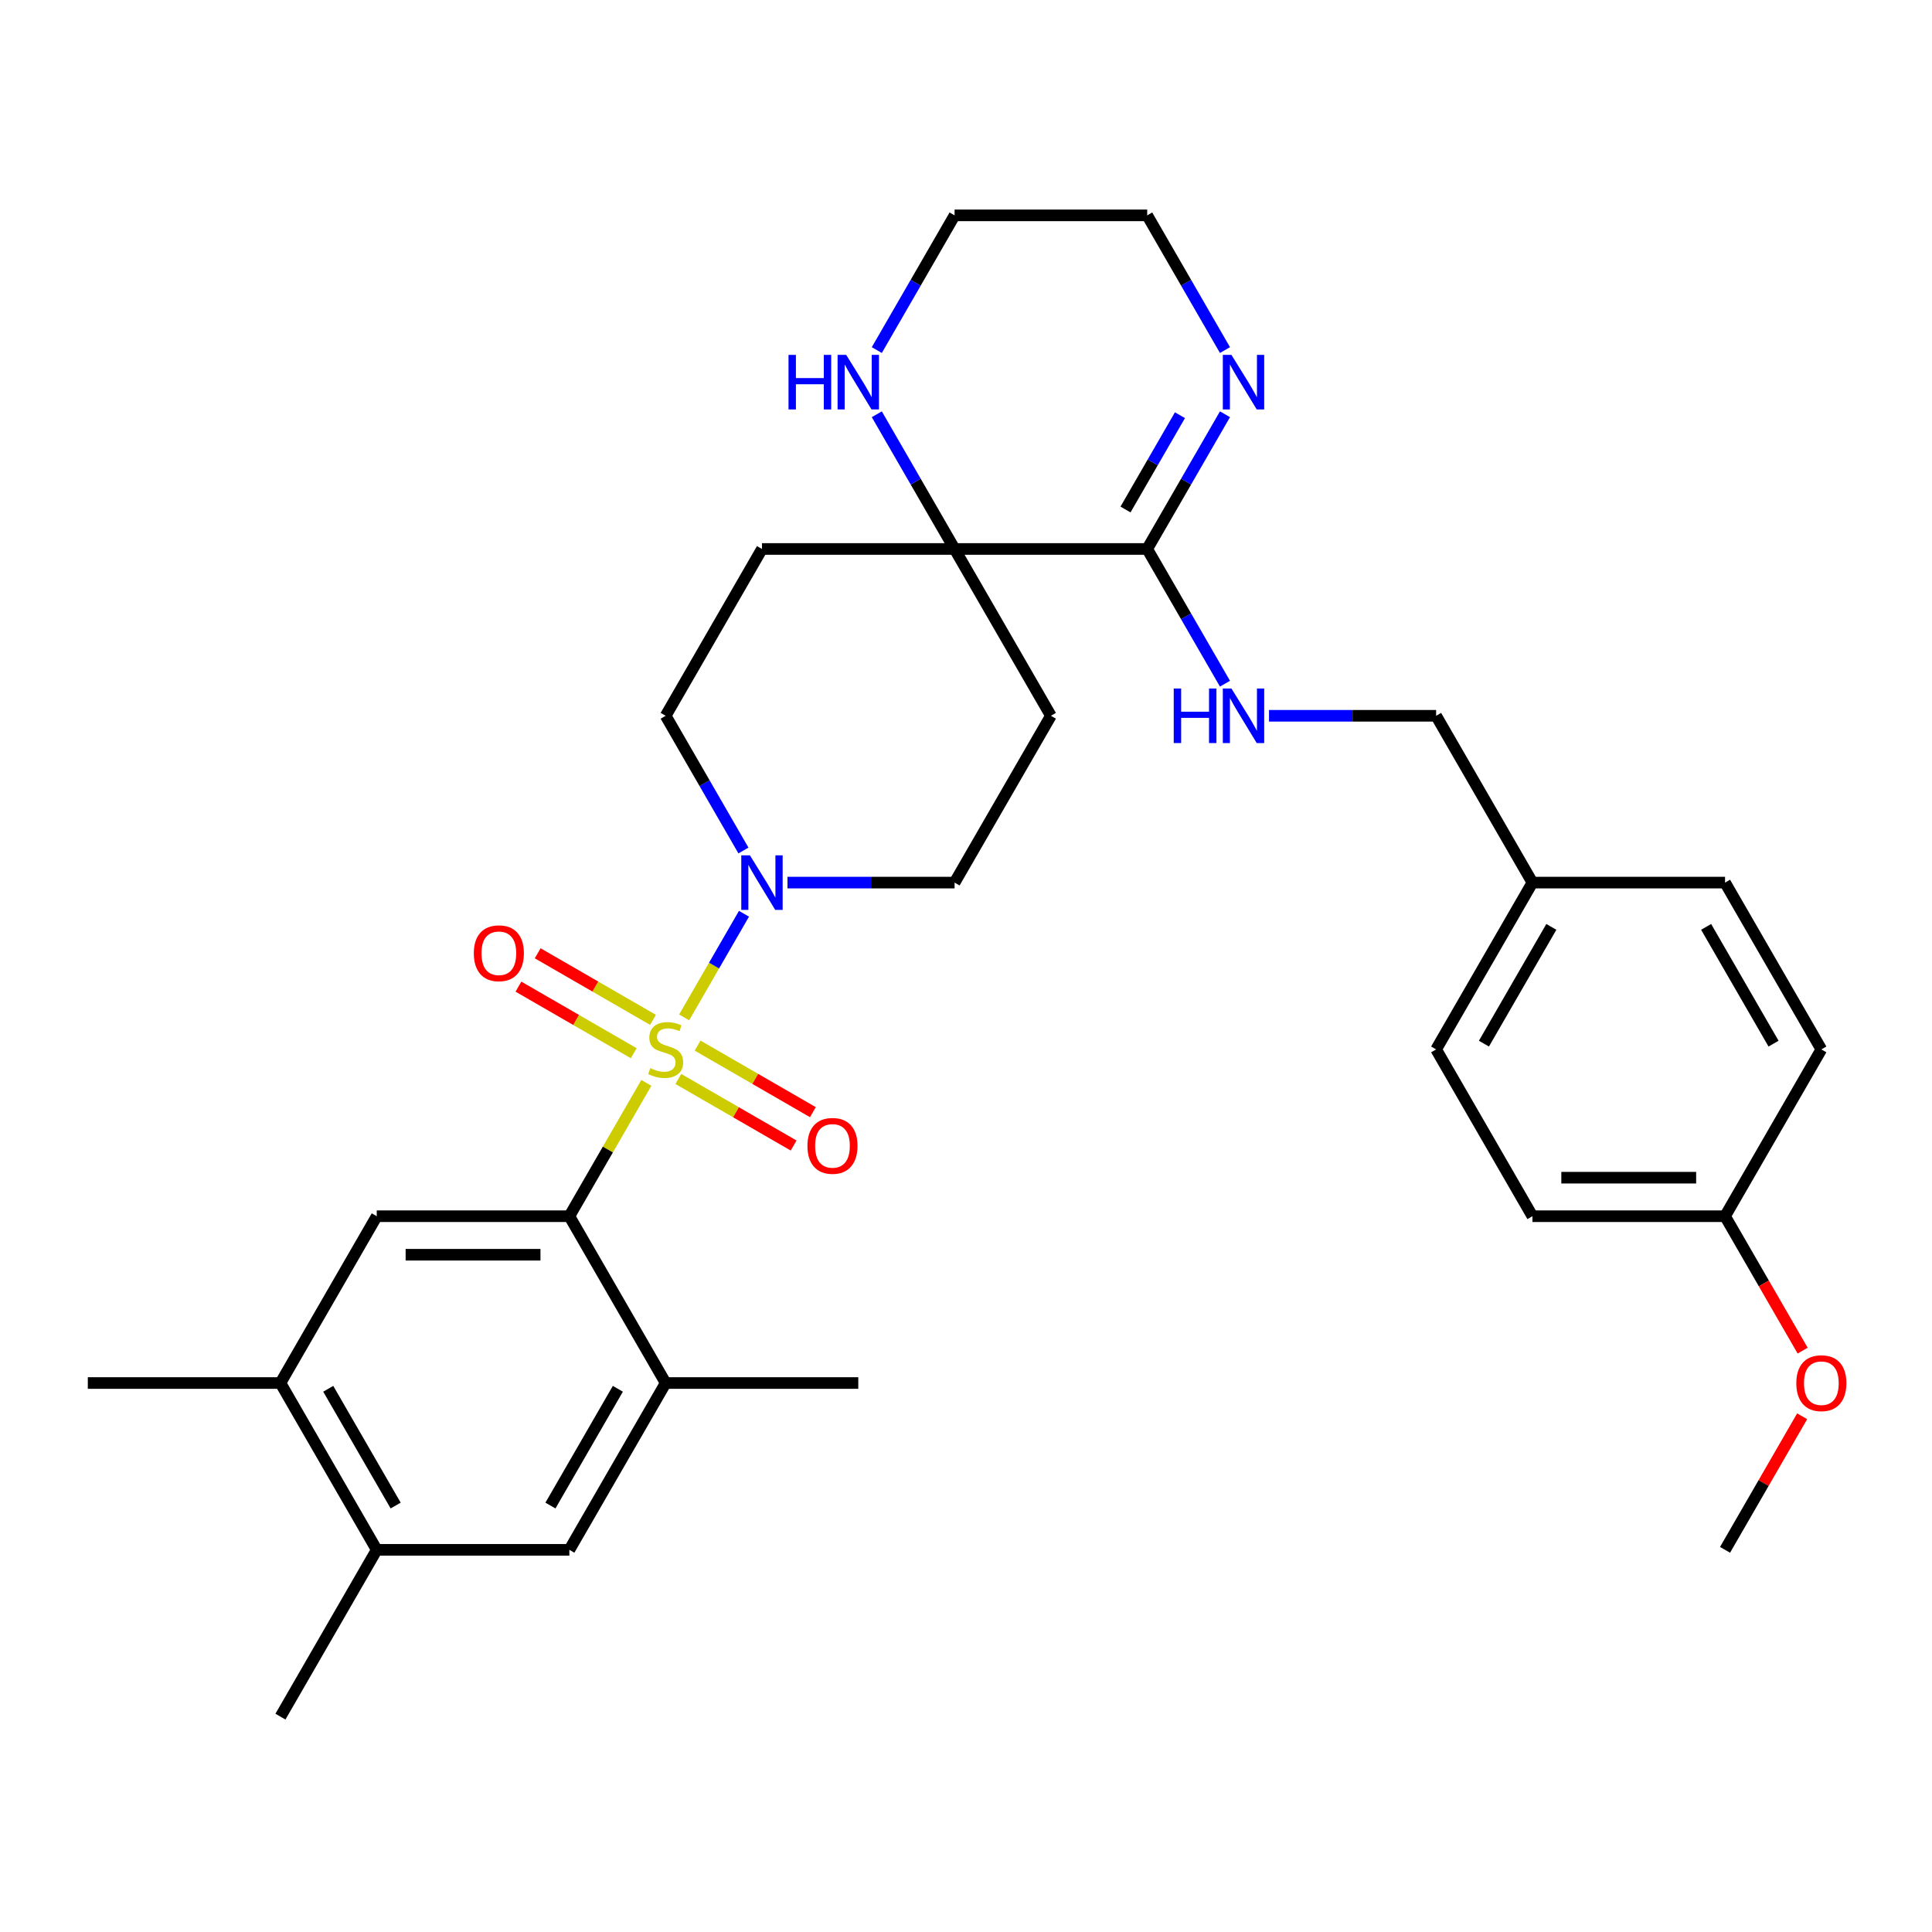 <?xml version='1.0' encoding='iso-8859-1'?>
<svg version='1.1' baseProfile='full'
              xmlns='http://www.w3.org/2000/svg'
                      xmlns:rdkit='http://www.rdkit.org/xml'
                      xmlns:xlink='http://www.w3.org/1999/xlink'
                  xml:space='preserve'
width='1000px' height='1000px' viewBox='0 0 1000 1000'>
<!-- END OF HEADER -->
<rect style='opacity:1.0;fill:#FFFFFF;stroke:none' width='1000' height='1000' x='0' y='0'> </rect>
<path class='bond-0' d='M 334.542,560.498 L 314.62,595.004' style='fill:none;fill-rule:evenodd;stroke:#CCCC00;stroke-width:6px;stroke-linecap:butt;stroke-linejoin:miter;stroke-opacity:1' />
<path class='bond-0' d='M 314.62,595.004 L 294.698,629.51' style='fill:none;fill-rule:evenodd;stroke:#000000;stroke-width:6px;stroke-linecap:butt;stroke-linejoin:miter;stroke-opacity:1' />
<path class='bond-1' d='M 354.113,526.6 L 369.597,499.781' style='fill:none;fill-rule:evenodd;stroke:#CCCC00;stroke-width:6px;stroke-linecap:butt;stroke-linejoin:miter;stroke-opacity:1' />
<path class='bond-1' d='M 369.597,499.781 L 385.081,472.961' style='fill:none;fill-rule:evenodd;stroke:#0000FF;stroke-width:6px;stroke-linecap:butt;stroke-linejoin:miter;stroke-opacity:1' />
<path class='bond-7' d='M 351.106,558.47 L 380.944,575.697' style='fill:none;fill-rule:evenodd;stroke:#CCCC00;stroke-width:6px;stroke-linecap:butt;stroke-linejoin:miter;stroke-opacity:1' />
<path class='bond-7' d='M 380.944,575.697 L 410.782,592.923' style='fill:none;fill-rule:evenodd;stroke:#FF0000;stroke-width:6px;stroke-linecap:butt;stroke-linejoin:miter;stroke-opacity:1' />
<path class='bond-7' d='M 361.076,541.202 L 390.914,558.428' style='fill:none;fill-rule:evenodd;stroke:#CCCC00;stroke-width:6px;stroke-linecap:butt;stroke-linejoin:miter;stroke-opacity:1' />
<path class='bond-7' d='M 390.914,558.428 L 420.751,575.655' style='fill:none;fill-rule:evenodd;stroke:#FF0000;stroke-width:6px;stroke-linecap:butt;stroke-linejoin:miter;stroke-opacity:1' />
<path class='bond-8' d='M 337.986,527.871 L 308.148,510.644' style='fill:none;fill-rule:evenodd;stroke:#CCCC00;stroke-width:6px;stroke-linecap:butt;stroke-linejoin:miter;stroke-opacity:1' />
<path class='bond-8' d='M 308.148,510.644 L 278.31,493.417' style='fill:none;fill-rule:evenodd;stroke:#FF0000;stroke-width:6px;stroke-linecap:butt;stroke-linejoin:miter;stroke-opacity:1' />
<path class='bond-8' d='M 328.016,545.139 L 298.179,527.912' style='fill:none;fill-rule:evenodd;stroke:#CCCC00;stroke-width:6px;stroke-linecap:butt;stroke-linejoin:miter;stroke-opacity:1' />
<path class='bond-8' d='M 298.179,527.912 L 268.341,510.685' style='fill:none;fill-rule:evenodd;stroke:#FF0000;stroke-width:6px;stroke-linecap:butt;stroke-linejoin:miter;stroke-opacity:1' />
<path class='bond-4' d='M 294.698,629.51 L 195,629.51' style='fill:none;fill-rule:evenodd;stroke:#000000;stroke-width:6px;stroke-linecap:butt;stroke-linejoin:miter;stroke-opacity:1' />
<path class='bond-4' d='M 279.743,649.45 L 209.955,649.45' style='fill:none;fill-rule:evenodd;stroke:#000000;stroke-width:6px;stroke-linecap:butt;stroke-linejoin:miter;stroke-opacity:1' />
<path class='bond-5' d='M 294.698,629.51 L 344.546,715.851' style='fill:none;fill-rule:evenodd;stroke:#000000;stroke-width:6px;stroke-linecap:butt;stroke-linejoin:miter;stroke-opacity:1' />
<path class='bond-16' d='M 407.595,456.83 L 450.843,456.83' style='fill:none;fill-rule:evenodd;stroke:#0000FF;stroke-width:6px;stroke-linecap:butt;stroke-linejoin:miter;stroke-opacity:1' />
<path class='bond-16' d='M 450.843,456.83 L 494.092,456.83' style='fill:none;fill-rule:evenodd;stroke:#000000;stroke-width:6px;stroke-linecap:butt;stroke-linejoin:miter;stroke-opacity:1' />
<path class='bond-17' d='M 384.805,440.22 L 364.676,405.355' style='fill:none;fill-rule:evenodd;stroke:#0000FF;stroke-width:6px;stroke-linecap:butt;stroke-linejoin:miter;stroke-opacity:1' />
<path class='bond-17' d='M 364.676,405.355 L 344.546,370.49' style='fill:none;fill-rule:evenodd;stroke:#000000;stroke-width:6px;stroke-linecap:butt;stroke-linejoin:miter;stroke-opacity:1' />
<path class='bond-2' d='M 593.789,284.149 L 494.092,284.149' style='fill:none;fill-rule:evenodd;stroke:#000000;stroke-width:6px;stroke-linecap:butt;stroke-linejoin:miter;stroke-opacity:1' />
<path class='bond-6' d='M 593.789,284.149 L 613.919,249.284' style='fill:none;fill-rule:evenodd;stroke:#000000;stroke-width:6px;stroke-linecap:butt;stroke-linejoin:miter;stroke-opacity:1' />
<path class='bond-6' d='M 613.919,249.284 L 634.048,214.419' style='fill:none;fill-rule:evenodd;stroke:#0000FF;stroke-width:6px;stroke-linecap:butt;stroke-linejoin:miter;stroke-opacity:1' />
<path class='bond-6' d='M 582.56,263.72 L 596.651,239.314' style='fill:none;fill-rule:evenodd;stroke:#000000;stroke-width:6px;stroke-linecap:butt;stroke-linejoin:miter;stroke-opacity:1' />
<path class='bond-6' d='M 596.651,239.314 L 610.741,214.908' style='fill:none;fill-rule:evenodd;stroke:#0000FF;stroke-width:6px;stroke-linecap:butt;stroke-linejoin:miter;stroke-opacity:1' />
<path class='bond-11' d='M 593.789,284.149 L 613.919,319.015' style='fill:none;fill-rule:evenodd;stroke:#000000;stroke-width:6px;stroke-linecap:butt;stroke-linejoin:miter;stroke-opacity:1' />
<path class='bond-11' d='M 613.919,319.015 L 634.048,353.88' style='fill:none;fill-rule:evenodd;stroke:#0000FF;stroke-width:6px;stroke-linecap:butt;stroke-linejoin:miter;stroke-opacity:1' />
<path class='bond-3' d='M 494.092,284.149 L 394.395,284.149' style='fill:none;fill-rule:evenodd;stroke:#000000;stroke-width:6px;stroke-linecap:butt;stroke-linejoin:miter;stroke-opacity:1' />
<path class='bond-13' d='M 494.092,284.149 L 473.962,249.284' style='fill:none;fill-rule:evenodd;stroke:#000000;stroke-width:6px;stroke-linecap:butt;stroke-linejoin:miter;stroke-opacity:1' />
<path class='bond-13' d='M 473.962,249.284 L 453.833,214.419' style='fill:none;fill-rule:evenodd;stroke:#0000FF;stroke-width:6px;stroke-linecap:butt;stroke-linejoin:miter;stroke-opacity:1' />
<path class='bond-32' d='M 494.092,284.149 L 543.94,370.49' style='fill:none;fill-rule:evenodd;stroke:#000000;stroke-width:6px;stroke-linecap:butt;stroke-linejoin:miter;stroke-opacity:1' />
<path class='bond-9' d='M 195,629.51 L 145.152,715.851' style='fill:none;fill-rule:evenodd;stroke:#000000;stroke-width:6px;stroke-linecap:butt;stroke-linejoin:miter;stroke-opacity:1' />
<path class='bond-10' d='M 344.546,715.851 L 294.698,802.191' style='fill:none;fill-rule:evenodd;stroke:#000000;stroke-width:6px;stroke-linecap:butt;stroke-linejoin:miter;stroke-opacity:1' />
<path class='bond-10' d='M 319.801,718.832 L 284.907,779.27' style='fill:none;fill-rule:evenodd;stroke:#000000;stroke-width:6px;stroke-linecap:butt;stroke-linejoin:miter;stroke-opacity:1' />
<path class='bond-27' d='M 344.546,715.851 L 444.243,715.851' style='fill:none;fill-rule:evenodd;stroke:#000000;stroke-width:6px;stroke-linecap:butt;stroke-linejoin:miter;stroke-opacity:1' />
<path class='bond-34' d='M 634.048,181.199 L 613.919,146.334' style='fill:none;fill-rule:evenodd;stroke:#0000FF;stroke-width:6px;stroke-linecap:butt;stroke-linejoin:miter;stroke-opacity:1' />
<path class='bond-34' d='M 613.919,146.334 L 593.789,111.469' style='fill:none;fill-rule:evenodd;stroke:#000000;stroke-width:6px;stroke-linecap:butt;stroke-linejoin:miter;stroke-opacity:1' />
<path class='bond-29' d='M 145.152,715.851 L 45.455,715.851' style='fill:none;fill-rule:evenodd;stroke:#000000;stroke-width:6px;stroke-linecap:butt;stroke-linejoin:miter;stroke-opacity:1' />
<path class='bond-33' d='M 145.152,715.851 L 195,802.191' style='fill:none;fill-rule:evenodd;stroke:#000000;stroke-width:6px;stroke-linecap:butt;stroke-linejoin:miter;stroke-opacity:1' />
<path class='bond-33' d='M 169.897,718.832 L 204.791,779.27' style='fill:none;fill-rule:evenodd;stroke:#000000;stroke-width:6px;stroke-linecap:butt;stroke-linejoin:miter;stroke-opacity:1' />
<path class='bond-12' d='M 294.698,802.191 L 195,802.191' style='fill:none;fill-rule:evenodd;stroke:#000000;stroke-width:6px;stroke-linecap:butt;stroke-linejoin:miter;stroke-opacity:1' />
<path class='bond-18' d='M 656.838,370.49 L 700.086,370.49' style='fill:none;fill-rule:evenodd;stroke:#0000FF;stroke-width:6px;stroke-linecap:butt;stroke-linejoin:miter;stroke-opacity:1' />
<path class='bond-18' d='M 700.086,370.49 L 743.335,370.49' style='fill:none;fill-rule:evenodd;stroke:#000000;stroke-width:6px;stroke-linecap:butt;stroke-linejoin:miter;stroke-opacity:1' />
<path class='bond-30' d='M 195,802.191 L 145.152,888.531' style='fill:none;fill-rule:evenodd;stroke:#000000;stroke-width:6px;stroke-linecap:butt;stroke-linejoin:miter;stroke-opacity:1' />
<path class='bond-28' d='M 453.833,181.199 L 473.962,146.334' style='fill:none;fill-rule:evenodd;stroke:#0000FF;stroke-width:6px;stroke-linecap:butt;stroke-linejoin:miter;stroke-opacity:1' />
<path class='bond-28' d='M 473.962,146.334 L 494.092,111.469' style='fill:none;fill-rule:evenodd;stroke:#000000;stroke-width:6px;stroke-linecap:butt;stroke-linejoin:miter;stroke-opacity:1' />
<path class='bond-14' d='M 394.395,284.149 L 344.546,370.49' style='fill:none;fill-rule:evenodd;stroke:#000000;stroke-width:6px;stroke-linecap:butt;stroke-linejoin:miter;stroke-opacity:1' />
<path class='bond-15' d='M 543.94,370.49 L 494.092,456.83' style='fill:none;fill-rule:evenodd;stroke:#000000;stroke-width:6px;stroke-linecap:butt;stroke-linejoin:miter;stroke-opacity:1' />
<path class='bond-19' d='M 743.335,370.49 L 793.183,456.83' style='fill:none;fill-rule:evenodd;stroke:#000000;stroke-width:6px;stroke-linecap:butt;stroke-linejoin:miter;stroke-opacity:1' />
<path class='bond-21' d='M 793.183,456.83 L 892.881,456.83' style='fill:none;fill-rule:evenodd;stroke:#000000;stroke-width:6px;stroke-linecap:butt;stroke-linejoin:miter;stroke-opacity:1' />
<path class='bond-22' d='M 793.183,456.83 L 743.335,543.17' style='fill:none;fill-rule:evenodd;stroke:#000000;stroke-width:6px;stroke-linecap:butt;stroke-linejoin:miter;stroke-opacity:1' />
<path class='bond-22' d='M 802.974,479.751 L 768.08,540.189' style='fill:none;fill-rule:evenodd;stroke:#000000;stroke-width:6px;stroke-linecap:butt;stroke-linejoin:miter;stroke-opacity:1' />
<path class='bond-20' d='M 892.881,629.51 L 793.183,629.51' style='fill:none;fill-rule:evenodd;stroke:#000000;stroke-width:6px;stroke-linecap:butt;stroke-linejoin:miter;stroke-opacity:1' />
<path class='bond-20' d='M 877.926,609.571 L 808.138,609.571' style='fill:none;fill-rule:evenodd;stroke:#000000;stroke-width:6px;stroke-linecap:butt;stroke-linejoin:miter;stroke-opacity:1' />
<path class='bond-26' d='M 892.881,629.51 L 912.964,664.296' style='fill:none;fill-rule:evenodd;stroke:#000000;stroke-width:6px;stroke-linecap:butt;stroke-linejoin:miter;stroke-opacity:1' />
<path class='bond-26' d='M 912.964,664.296 L 933.048,699.082' style='fill:none;fill-rule:evenodd;stroke:#FF0000;stroke-width:6px;stroke-linecap:butt;stroke-linejoin:miter;stroke-opacity:1' />
<path class='bond-35' d='M 892.881,629.51 L 942.729,543.17' style='fill:none;fill-rule:evenodd;stroke:#000000;stroke-width:6px;stroke-linecap:butt;stroke-linejoin:miter;stroke-opacity:1' />
<path class='bond-23' d='M 892.881,456.83 L 942.729,543.17' style='fill:none;fill-rule:evenodd;stroke:#000000;stroke-width:6px;stroke-linecap:butt;stroke-linejoin:miter;stroke-opacity:1' />
<path class='bond-23' d='M 883.09,479.751 L 917.984,540.189' style='fill:none;fill-rule:evenodd;stroke:#000000;stroke-width:6px;stroke-linecap:butt;stroke-linejoin:miter;stroke-opacity:1' />
<path class='bond-24' d='M 743.335,543.17 L 793.183,629.51' style='fill:none;fill-rule:evenodd;stroke:#000000;stroke-width:6px;stroke-linecap:butt;stroke-linejoin:miter;stroke-opacity:1' />
<path class='bond-25' d='M 593.789,111.469 L 494.092,111.469' style='fill:none;fill-rule:evenodd;stroke:#000000;stroke-width:6px;stroke-linecap:butt;stroke-linejoin:miter;stroke-opacity:1' />
<path class='bond-31' d='M 932.794,733.058 L 912.838,767.625' style='fill:none;fill-rule:evenodd;stroke:#FF0000;stroke-width:6px;stroke-linecap:butt;stroke-linejoin:miter;stroke-opacity:1' />
<path class='bond-31' d='M 912.838,767.625 L 892.881,802.191' style='fill:none;fill-rule:evenodd;stroke:#000000;stroke-width:6px;stroke-linecap:butt;stroke-linejoin:miter;stroke-opacity:1' />
<path  class='atom-0' d='M 336.57 552.861
Q 336.889 552.98, 338.205 553.539
Q 339.521 554.097, 340.957 554.456
Q 342.433 554.775, 343.868 554.775
Q 346.54 554.775, 348.095 553.499
Q 349.651 552.183, 349.651 549.91
Q 349.651 548.354, 348.853 547.397
Q 348.095 546.44, 346.899 545.922
Q 345.703 545.403, 343.709 544.805
Q 341.196 544.047, 339.681 543.33
Q 338.205 542.612, 337.129 541.096
Q 336.092 539.581, 336.092 537.029
Q 336.092 533.48, 338.485 531.286
Q 340.917 529.093, 345.703 529.093
Q 348.973 529.093, 352.681 530.648
L 351.764 533.719
Q 348.374 532.323, 345.822 532.323
Q 343.071 532.323, 341.555 533.48
Q 340.04 534.596, 340.08 536.55
Q 340.08 538.066, 340.837 538.983
Q 341.635 539.9, 342.752 540.419
Q 343.908 540.937, 345.822 541.535
Q 348.374 542.333, 349.89 543.13
Q 351.405 543.928, 352.482 545.563
Q 353.599 547.158, 353.599 549.91
Q 353.599 553.818, 350.967 555.931
Q 348.374 558.005, 344.028 558.005
Q 341.515 558.005, 339.601 557.447
Q 337.727 556.928, 335.494 556.011
L 336.57 552.861
' fill='#CCCC00'/>
<path  class='atom-2' d='M 388.154 442.713
L 397.406 457.667
Q 398.323 459.143, 399.798 461.815
Q 401.274 464.487, 401.354 464.646
L 401.354 442.713
L 405.102 442.713
L 405.102 470.947
L 401.234 470.947
L 391.304 454.597
Q 390.148 452.682, 388.911 450.489
Q 387.715 448.296, 387.356 447.618
L 387.356 470.947
L 383.687 470.947
L 383.687 442.713
L 388.154 442.713
' fill='#0000FF'/>
<path  class='atom-7' d='M 637.397 183.692
L 646.649 198.646
Q 647.566 200.122, 649.041 202.794
Q 650.517 205.466, 650.597 205.625
L 650.597 183.692
L 654.345 183.692
L 654.345 211.926
L 650.477 211.926
L 640.547 195.576
Q 639.391 193.662, 638.154 191.468
Q 636.958 189.275, 636.599 188.597
L 636.599 211.926
L 632.93 211.926
L 632.93 183.692
L 637.397 183.692
' fill='#0000FF'/>
<path  class='atom-8' d='M 417.926 593.099
Q 417.926 586.319, 421.276 582.531
Q 424.625 578.742, 430.886 578.742
Q 437.147 578.742, 440.497 582.531
Q 443.847 586.319, 443.847 593.099
Q 443.847 599.958, 440.457 603.866
Q 437.068 607.734, 430.886 607.734
Q 424.665 607.734, 421.276 603.866
Q 417.926 599.998, 417.926 593.099
M 430.886 604.544
Q 435.193 604.544, 437.506 601.672
Q 439.859 598.761, 439.859 593.099
Q 439.859 587.555, 437.506 584.764
Q 435.193 581.932, 430.886 581.932
Q 426.579 581.932, 424.227 584.724
Q 421.914 587.515, 421.914 593.099
Q 421.914 598.801, 424.227 601.672
Q 426.579 604.544, 430.886 604.544
' fill='#FF0000'/>
<path  class='atom-9' d='M 245.245 493.401
Q 245.245 486.622, 248.595 482.833
Q 251.945 479.045, 258.206 479.045
Q 264.467 479.045, 267.817 482.833
Q 271.166 486.622, 271.166 493.401
Q 271.166 500.26, 267.777 504.169
Q 264.387 508.037, 258.206 508.037
Q 251.985 508.037, 248.595 504.169
Q 245.245 500.3, 245.245 493.401
M 258.206 504.847
Q 262.513 504.847, 264.826 501.975
Q 267.179 499.064, 267.179 493.401
Q 267.179 487.858, 264.826 485.067
Q 262.513 482.235, 258.206 482.235
Q 253.899 482.235, 251.546 485.027
Q 249.233 487.818, 249.233 493.401
Q 249.233 499.104, 251.546 501.975
Q 253.899 504.847, 258.206 504.847
' fill='#FF0000'/>
<path  class='atom-12' d='M 607.527 356.372
L 611.356 356.372
L 611.356 368.376
L 625.792 368.376
L 625.792 356.372
L 629.62 356.372
L 629.62 384.607
L 625.792 384.607
L 625.792 371.566
L 611.356 371.566
L 611.356 384.607
L 607.527 384.607
L 607.527 356.372
' fill='#0000FF'/>
<path  class='atom-12' d='M 637.397 356.372
L 646.649 371.327
Q 647.566 372.803, 649.041 375.474
Q 650.517 378.146, 650.597 378.306
L 650.597 356.372
L 654.345 356.372
L 654.345 384.607
L 650.477 384.607
L 640.547 368.256
Q 639.391 366.342, 638.154 364.149
Q 636.958 361.955, 636.599 361.278
L 636.599 384.607
L 632.93 384.607
L 632.93 356.372
L 637.397 356.372
' fill='#0000FF'/>
<path  class='atom-14' d='M 408.133 183.692
L 411.961 183.692
L 411.961 195.695
L 426.398 195.695
L 426.398 183.692
L 430.226 183.692
L 430.226 211.926
L 426.398 211.926
L 426.398 198.886
L 411.961 198.886
L 411.961 211.926
L 408.133 211.926
L 408.133 183.692
' fill='#0000FF'/>
<path  class='atom-14' d='M 438.002 183.692
L 447.254 198.646
Q 448.171 200.122, 449.647 202.794
Q 451.122 205.466, 451.202 205.625
L 451.202 183.692
L 454.951 183.692
L 454.951 211.926
L 451.083 211.926
L 441.153 195.576
Q 439.996 193.662, 438.76 191.468
Q 437.564 189.275, 437.205 188.597
L 437.205 211.926
L 433.536 211.926
L 433.536 183.692
L 438.002 183.692
' fill='#0000FF'/>
<path  class='atom-27' d='M 929.769 715.931
Q 929.769 709.151, 933.118 705.363
Q 936.468 701.574, 942.729 701.574
Q 948.99 701.574, 952.34 705.363
Q 955.69 709.151, 955.69 715.931
Q 955.69 722.79, 952.3 726.698
Q 948.91 730.566, 942.729 730.566
Q 936.508 730.566, 933.118 726.698
Q 929.769 722.83, 929.769 715.931
M 942.729 727.376
Q 947.036 727.376, 949.349 724.504
Q 951.702 721.593, 951.702 715.931
Q 951.702 710.387, 949.349 707.596
Q 947.036 704.764, 942.729 704.764
Q 938.422 704.764, 936.069 707.556
Q 933.756 710.347, 933.756 715.931
Q 933.756 721.633, 936.069 724.504
Q 938.422 727.376, 942.729 727.376
' fill='#FF0000'/>
</svg>
